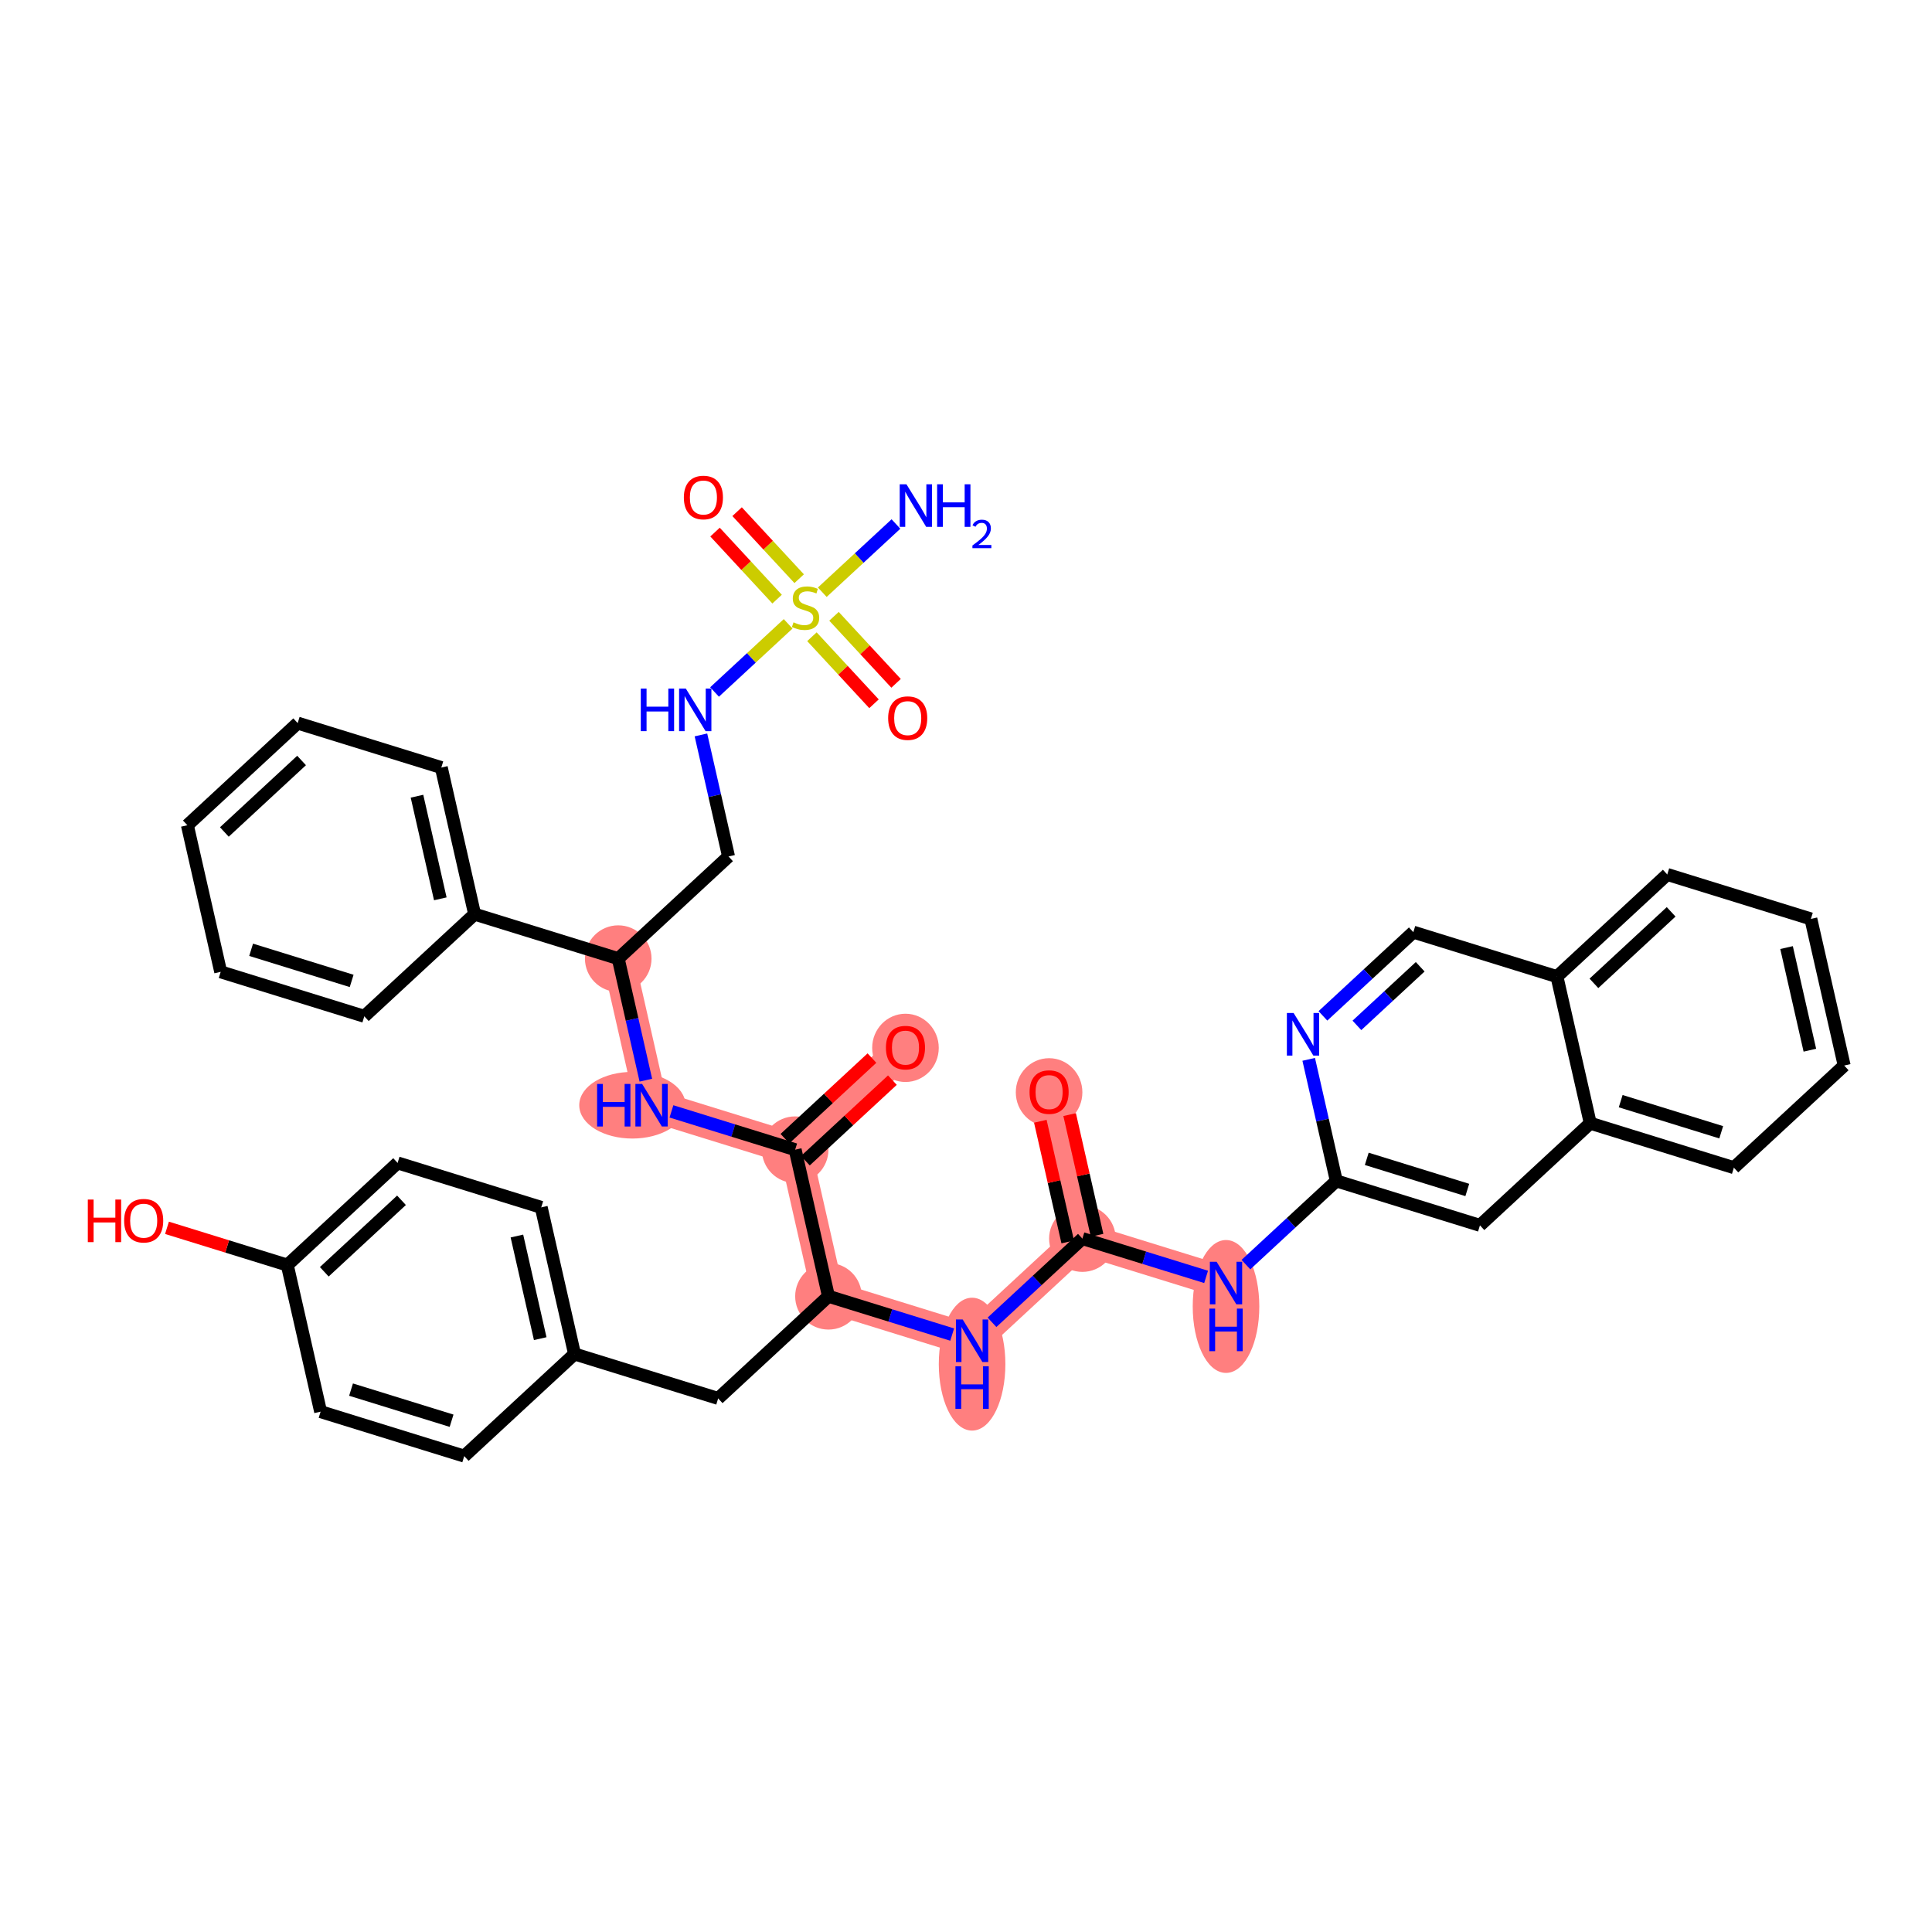 <?xml version='1.0' encoding='iso-8859-1'?>
<svg version='1.1' baseProfile='full'
              xmlns='http://www.w3.org/2000/svg'
                      xmlns:rdkit='http://www.rdkit.org/xml'
                      xmlns:xlink='http://www.w3.org/1999/xlink'
                  xml:space='preserve'
width='300px' height='300px' viewBox='0 0 300 300'>
<!-- END OF HEADER -->
<rect style='opacity:1.0;fill:#FFFFFF;stroke:none' width='300' height='300' x='0' y='0'> </rect>
<rect style='opacity:1.0;fill:#FFFFFF;stroke:none' width='300' height='300' x='0' y='0'> </rect>
<path d='M 95.999,148.854 L 101.171,171.618' style='fill:none;fill-rule:evenodd;stroke:#FF7F7F;stroke-width:5.0px;stroke-linecap:butt;stroke-linejoin:miter;stroke-opacity:1' />
<path d='M 101.171,171.618 L 123.472,178.522' style='fill:none;fill-rule:evenodd;stroke:#FF7F7F;stroke-width:5.0px;stroke-linecap:butt;stroke-linejoin:miter;stroke-opacity:1' />
<path d='M 123.472,178.522 L 140.601,162.66' style='fill:none;fill-rule:evenodd;stroke:#FF7F7F;stroke-width:5.0px;stroke-linecap:butt;stroke-linejoin:miter;stroke-opacity:1' />
<path d='M 123.472,178.522 L 128.644,201.287' style='fill:none;fill-rule:evenodd;stroke:#FF7F7F;stroke-width:5.0px;stroke-linecap:butt;stroke-linejoin:miter;stroke-opacity:1' />
<path d='M 128.644,201.287 L 150.945,208.19' style='fill:none;fill-rule:evenodd;stroke:#FF7F7F;stroke-width:5.0px;stroke-linecap:butt;stroke-linejoin:miter;stroke-opacity:1' />
<path d='M 150.945,208.19 L 168.074,192.329' style='fill:none;fill-rule:evenodd;stroke:#FF7F7F;stroke-width:5.0px;stroke-linecap:butt;stroke-linejoin:miter;stroke-opacity:1' />
<path d='M 168.074,192.329 L 162.902,169.564' style='fill:none;fill-rule:evenodd;stroke:#FF7F7F;stroke-width:5.0px;stroke-linecap:butt;stroke-linejoin:miter;stroke-opacity:1' />
<path d='M 168.074,192.329 L 190.375,199.232' style='fill:none;fill-rule:evenodd;stroke:#FF7F7F;stroke-width:5.0px;stroke-linecap:butt;stroke-linejoin:miter;stroke-opacity:1' />
<ellipse cx='95.999' cy='148.854' rx='4.669' ry='4.669'  style='fill:#FF7F7F;fill-rule:evenodd;stroke:#FF7F7F;stroke-width:1.0px;stroke-linecap:butt;stroke-linejoin:miter;stroke-opacity:1' />
<ellipse cx='98.197' cy='171.618' rx='7.752' ry='4.675'  style='fill:#FF7F7F;fill-rule:evenodd;stroke:#FF7F7F;stroke-width:1.0px;stroke-linecap:butt;stroke-linejoin:miter;stroke-opacity:1' />
<ellipse cx='123.472' cy='178.522' rx='4.669' ry='4.669'  style='fill:#FF7F7F;fill-rule:evenodd;stroke:#FF7F7F;stroke-width:1.0px;stroke-linecap:butt;stroke-linejoin:miter;stroke-opacity:1' />
<ellipse cx='140.601' cy='162.712' rx='4.669' ry='4.8'  style='fill:#FF7F7F;fill-rule:evenodd;stroke:#FF7F7F;stroke-width:1.0px;stroke-linecap:butt;stroke-linejoin:miter;stroke-opacity:1' />
<ellipse cx='128.644' cy='201.287' rx='4.669' ry='4.669'  style='fill:#FF7F7F;fill-rule:evenodd;stroke:#FF7F7F;stroke-width:1.0px;stroke-linecap:butt;stroke-linejoin:miter;stroke-opacity:1' />
<ellipse cx='150.945' cy='211.826' rx='4.669' ry='9.817'  style='fill:#FF7F7F;fill-rule:evenodd;stroke:#FF7F7F;stroke-width:1.0px;stroke-linecap:butt;stroke-linejoin:miter;stroke-opacity:1' />
<ellipse cx='168.074' cy='192.329' rx='4.669' ry='4.669'  style='fill:#FF7F7F;fill-rule:evenodd;stroke:#FF7F7F;stroke-width:1.0px;stroke-linecap:butt;stroke-linejoin:miter;stroke-opacity:1' />
<ellipse cx='162.902' cy='169.615' rx='4.669' ry='4.8'  style='fill:#FF7F7F;fill-rule:evenodd;stroke:#FF7F7F;stroke-width:1.0px;stroke-linecap:butt;stroke-linejoin:miter;stroke-opacity:1' />
<ellipse cx='190.375' cy='202.868' rx='4.669' ry='9.817'  style='fill:#FF7F7F;fill-rule:evenodd;stroke:#FF7F7F;stroke-width:1.0px;stroke-linecap:butt;stroke-linejoin:miter;stroke-opacity:1' />
<path class='bond-0 atom-0 atom-1' d='M 139.123,81.367 L 133.403,86.663' style='fill:none;fill-rule:evenodd;stroke:#0000FF;stroke-width:2.0px;stroke-linecap:butt;stroke-linejoin:miter;stroke-opacity:1' />
<path class='bond-0 atom-0 atom-1' d='M 133.403,86.663 L 127.683,91.96' style='fill:none;fill-rule:evenodd;stroke:#CCCC00;stroke-width:2.0px;stroke-linecap:butt;stroke-linejoin:miter;stroke-opacity:1' />
<path class='bond-1 atom-1 atom-2' d='M 126.076,98.871 L 130.895,104.076' style='fill:none;fill-rule:evenodd;stroke:#CCCC00;stroke-width:2.0px;stroke-linecap:butt;stroke-linejoin:miter;stroke-opacity:1' />
<path class='bond-1 atom-1 atom-2' d='M 130.895,104.076 L 135.715,109.281' style='fill:none;fill-rule:evenodd;stroke:#FF0000;stroke-width:2.0px;stroke-linecap:butt;stroke-linejoin:miter;stroke-opacity:1' />
<path class='bond-1 atom-1 atom-2' d='M 129.502,95.699 L 134.321,100.904' style='fill:none;fill-rule:evenodd;stroke:#CCCC00;stroke-width:2.0px;stroke-linecap:butt;stroke-linejoin:miter;stroke-opacity:1' />
<path class='bond-1 atom-1 atom-2' d='M 134.321,100.904 L 139.141,106.108' style='fill:none;fill-rule:evenodd;stroke:#FF0000;stroke-width:2.0px;stroke-linecap:butt;stroke-linejoin:miter;stroke-opacity:1' />
<path class='bond-2 atom-1 atom-3' d='M 124.095,89.86 L 119.275,84.656' style='fill:none;fill-rule:evenodd;stroke:#CCCC00;stroke-width:2.0px;stroke-linecap:butt;stroke-linejoin:miter;stroke-opacity:1' />
<path class='bond-2 atom-1 atom-3' d='M 119.275,84.656 L 114.456,79.451' style='fill:none;fill-rule:evenodd;stroke:#FF0000;stroke-width:2.0px;stroke-linecap:butt;stroke-linejoin:miter;stroke-opacity:1' />
<path class='bond-2 atom-1 atom-3' d='M 120.669,93.033 L 115.85,87.828' style='fill:none;fill-rule:evenodd;stroke:#CCCC00;stroke-width:2.0px;stroke-linecap:butt;stroke-linejoin:miter;stroke-opacity:1' />
<path class='bond-2 atom-1 atom-3' d='M 115.85,87.828 L 111.03,82.623' style='fill:none;fill-rule:evenodd;stroke:#FF0000;stroke-width:2.0px;stroke-linecap:butt;stroke-linejoin:miter;stroke-opacity:1' />
<path class='bond-3 atom-1 atom-4' d='M 122.382,96.869 L 116.669,102.16' style='fill:none;fill-rule:evenodd;stroke:#CCCC00;stroke-width:2.0px;stroke-linecap:butt;stroke-linejoin:miter;stroke-opacity:1' />
<path class='bond-3 atom-1 atom-4' d='M 116.669,102.16 L 110.955,107.45' style='fill:none;fill-rule:evenodd;stroke:#0000FF;stroke-width:2.0px;stroke-linecap:butt;stroke-linejoin:miter;stroke-opacity:1' />
<path class='bond-4 atom-4 atom-5' d='M 108.84,114.117 L 110.984,123.554' style='fill:none;fill-rule:evenodd;stroke:#0000FF;stroke-width:2.0px;stroke-linecap:butt;stroke-linejoin:miter;stroke-opacity:1' />
<path class='bond-4 atom-4 atom-5' d='M 110.984,123.554 L 113.128,132.992' style='fill:none;fill-rule:evenodd;stroke:#000000;stroke-width:2.0px;stroke-linecap:butt;stroke-linejoin:miter;stroke-opacity:1' />
<path class='bond-5 atom-5 atom-6' d='M 113.128,132.992 L 95.999,148.854' style='fill:none;fill-rule:evenodd;stroke:#000000;stroke-width:2.0px;stroke-linecap:butt;stroke-linejoin:miter;stroke-opacity:1' />
<path class='bond-6 atom-6 atom-7' d='M 95.999,148.854 L 98.143,158.291' style='fill:none;fill-rule:evenodd;stroke:#000000;stroke-width:2.0px;stroke-linecap:butt;stroke-linejoin:miter;stroke-opacity:1' />
<path class='bond-6 atom-6 atom-7' d='M 98.143,158.291 L 100.288,167.729' style='fill:none;fill-rule:evenodd;stroke:#0000FF;stroke-width:2.0px;stroke-linecap:butt;stroke-linejoin:miter;stroke-opacity:1' />
<path class='bond-32 atom-6 atom-33' d='M 95.999,148.854 L 73.698,141.95' style='fill:none;fill-rule:evenodd;stroke:#000000;stroke-width:2.0px;stroke-linecap:butt;stroke-linejoin:miter;stroke-opacity:1' />
<path class='bond-7 atom-7 atom-8' d='M 104.262,172.575 L 113.867,175.549' style='fill:none;fill-rule:evenodd;stroke:#0000FF;stroke-width:2.0px;stroke-linecap:butt;stroke-linejoin:miter;stroke-opacity:1' />
<path class='bond-7 atom-7 atom-8' d='M 113.867,175.549 L 123.472,178.522' style='fill:none;fill-rule:evenodd;stroke:#000000;stroke-width:2.0px;stroke-linecap:butt;stroke-linejoin:miter;stroke-opacity:1' />
<path class='bond-8 atom-8 atom-9' d='M 125.058,180.235 L 131.813,173.979' style='fill:none;fill-rule:evenodd;stroke:#000000;stroke-width:2.0px;stroke-linecap:butt;stroke-linejoin:miter;stroke-opacity:1' />
<path class='bond-8 atom-8 atom-9' d='M 131.813,173.979 L 138.569,167.724' style='fill:none;fill-rule:evenodd;stroke:#FF0000;stroke-width:2.0px;stroke-linecap:butt;stroke-linejoin:miter;stroke-opacity:1' />
<path class='bond-8 atom-8 atom-9' d='M 121.886,176.809 L 128.641,170.554' style='fill:none;fill-rule:evenodd;stroke:#000000;stroke-width:2.0px;stroke-linecap:butt;stroke-linejoin:miter;stroke-opacity:1' />
<path class='bond-8 atom-8 atom-9' d='M 128.641,170.554 L 135.396,164.298' style='fill:none;fill-rule:evenodd;stroke:#FF0000;stroke-width:2.0px;stroke-linecap:butt;stroke-linejoin:miter;stroke-opacity:1' />
<path class='bond-9 atom-8 atom-10' d='M 123.472,178.522 L 128.644,201.287' style='fill:none;fill-rule:evenodd;stroke:#000000;stroke-width:2.0px;stroke-linecap:butt;stroke-linejoin:miter;stroke-opacity:1' />
<path class='bond-10 atom-10 atom-11' d='M 128.644,201.287 L 111.515,217.148' style='fill:none;fill-rule:evenodd;stroke:#000000;stroke-width:2.0px;stroke-linecap:butt;stroke-linejoin:miter;stroke-opacity:1' />
<path class='bond-18 atom-10 atom-19' d='M 128.644,201.287 L 138.249,204.26' style='fill:none;fill-rule:evenodd;stroke:#000000;stroke-width:2.0px;stroke-linecap:butt;stroke-linejoin:miter;stroke-opacity:1' />
<path class='bond-18 atom-10 atom-19' d='M 138.249,204.26 L 147.854,207.233' style='fill:none;fill-rule:evenodd;stroke:#0000FF;stroke-width:2.0px;stroke-linecap:butt;stroke-linejoin:miter;stroke-opacity:1' />
<path class='bond-11 atom-11 atom-12' d='M 111.515,217.148 L 89.214,210.245' style='fill:none;fill-rule:evenodd;stroke:#000000;stroke-width:2.0px;stroke-linecap:butt;stroke-linejoin:miter;stroke-opacity:1' />
<path class='bond-12 atom-12 atom-13' d='M 89.214,210.245 L 84.042,187.48' style='fill:none;fill-rule:evenodd;stroke:#000000;stroke-width:2.0px;stroke-linecap:butt;stroke-linejoin:miter;stroke-opacity:1' />
<path class='bond-12 atom-12 atom-13' d='M 83.885,207.864 L 80.265,191.929' style='fill:none;fill-rule:evenodd;stroke:#000000;stroke-width:2.0px;stroke-linecap:butt;stroke-linejoin:miter;stroke-opacity:1' />
<path class='bond-38 atom-18 atom-12' d='M 72.085,226.106 L 89.214,210.245' style='fill:none;fill-rule:evenodd;stroke:#000000;stroke-width:2.0px;stroke-linecap:butt;stroke-linejoin:miter;stroke-opacity:1' />
<path class='bond-13 atom-13 atom-14' d='M 84.042,187.48 L 61.741,180.576' style='fill:none;fill-rule:evenodd;stroke:#000000;stroke-width:2.0px;stroke-linecap:butt;stroke-linejoin:miter;stroke-opacity:1' />
<path class='bond-14 atom-14 atom-15' d='M 61.741,180.576 L 44.612,196.438' style='fill:none;fill-rule:evenodd;stroke:#000000;stroke-width:2.0px;stroke-linecap:butt;stroke-linejoin:miter;stroke-opacity:1' />
<path class='bond-14 atom-14 atom-15' d='M 62.344,186.381 L 50.354,197.484' style='fill:none;fill-rule:evenodd;stroke:#000000;stroke-width:2.0px;stroke-linecap:butt;stroke-linejoin:miter;stroke-opacity:1' />
<path class='bond-15 atom-15 atom-16' d='M 44.612,196.438 L 35.271,193.546' style='fill:none;fill-rule:evenodd;stroke:#000000;stroke-width:2.0px;stroke-linecap:butt;stroke-linejoin:miter;stroke-opacity:1' />
<path class='bond-15 atom-15 atom-16' d='M 35.271,193.546 L 25.93,190.655' style='fill:none;fill-rule:evenodd;stroke:#FF0000;stroke-width:2.0px;stroke-linecap:butt;stroke-linejoin:miter;stroke-opacity:1' />
<path class='bond-16 atom-15 atom-17' d='M 44.612,196.438 L 49.784,219.203' style='fill:none;fill-rule:evenodd;stroke:#000000;stroke-width:2.0px;stroke-linecap:butt;stroke-linejoin:miter;stroke-opacity:1' />
<path class='bond-17 atom-17 atom-18' d='M 49.784,219.203 L 72.085,226.106' style='fill:none;fill-rule:evenodd;stroke:#000000;stroke-width:2.0px;stroke-linecap:butt;stroke-linejoin:miter;stroke-opacity:1' />
<path class='bond-17 atom-17 atom-18' d='M 54.51,215.778 L 70.121,220.61' style='fill:none;fill-rule:evenodd;stroke:#000000;stroke-width:2.0px;stroke-linecap:butt;stroke-linejoin:miter;stroke-opacity:1' />
<path class='bond-19 atom-19 atom-20' d='M 154.036,205.328 L 161.055,198.828' style='fill:none;fill-rule:evenodd;stroke:#0000FF;stroke-width:2.0px;stroke-linecap:butt;stroke-linejoin:miter;stroke-opacity:1' />
<path class='bond-19 atom-19 atom-20' d='M 161.055,198.828 L 168.074,192.329' style='fill:none;fill-rule:evenodd;stroke:#000000;stroke-width:2.0px;stroke-linecap:butt;stroke-linejoin:miter;stroke-opacity:1' />
<path class='bond-20 atom-20 atom-21' d='M 170.35,191.812 L 168.222,182.444' style='fill:none;fill-rule:evenodd;stroke:#000000;stroke-width:2.0px;stroke-linecap:butt;stroke-linejoin:miter;stroke-opacity:1' />
<path class='bond-20 atom-20 atom-21' d='M 168.222,182.444 L 166.094,173.076' style='fill:none;fill-rule:evenodd;stroke:#FF0000;stroke-width:2.0px;stroke-linecap:butt;stroke-linejoin:miter;stroke-opacity:1' />
<path class='bond-20 atom-20 atom-21' d='M 165.797,192.846 L 163.669,183.478' style='fill:none;fill-rule:evenodd;stroke:#000000;stroke-width:2.0px;stroke-linecap:butt;stroke-linejoin:miter;stroke-opacity:1' />
<path class='bond-20 atom-20 atom-21' d='M 163.669,183.478 L 161.541,174.11' style='fill:none;fill-rule:evenodd;stroke:#FF0000;stroke-width:2.0px;stroke-linecap:butt;stroke-linejoin:miter;stroke-opacity:1' />
<path class='bond-21 atom-20 atom-22' d='M 168.074,192.329 L 177.679,195.302' style='fill:none;fill-rule:evenodd;stroke:#000000;stroke-width:2.0px;stroke-linecap:butt;stroke-linejoin:miter;stroke-opacity:1' />
<path class='bond-21 atom-20 atom-22' d='M 177.679,195.302 L 187.284,198.275' style='fill:none;fill-rule:evenodd;stroke:#0000FF;stroke-width:2.0px;stroke-linecap:butt;stroke-linejoin:miter;stroke-opacity:1' />
<path class='bond-22 atom-22 atom-23' d='M 193.466,196.37 L 200.485,189.87' style='fill:none;fill-rule:evenodd;stroke:#0000FF;stroke-width:2.0px;stroke-linecap:butt;stroke-linejoin:miter;stroke-opacity:1' />
<path class='bond-22 atom-22 atom-23' d='M 200.485,189.87 L 207.504,183.371' style='fill:none;fill-rule:evenodd;stroke:#000000;stroke-width:2.0px;stroke-linecap:butt;stroke-linejoin:miter;stroke-opacity:1' />
<path class='bond-23 atom-23 atom-24' d='M 207.504,183.371 L 229.805,190.274' style='fill:none;fill-rule:evenodd;stroke:#000000;stroke-width:2.0px;stroke-linecap:butt;stroke-linejoin:miter;stroke-opacity:1' />
<path class='bond-23 atom-23 atom-24' d='M 212.23,179.946 L 227.84,184.778' style='fill:none;fill-rule:evenodd;stroke:#000000;stroke-width:2.0px;stroke-linecap:butt;stroke-linejoin:miter;stroke-opacity:1' />
<path class='bond-39 atom-32 atom-23' d='M 203.216,164.495 L 205.36,173.933' style='fill:none;fill-rule:evenodd;stroke:#0000FF;stroke-width:2.0px;stroke-linecap:butt;stroke-linejoin:miter;stroke-opacity:1' />
<path class='bond-39 atom-32 atom-23' d='M 205.36,173.933 L 207.504,183.371' style='fill:none;fill-rule:evenodd;stroke:#000000;stroke-width:2.0px;stroke-linecap:butt;stroke-linejoin:miter;stroke-opacity:1' />
<path class='bond-24 atom-24 atom-25' d='M 229.805,190.274 L 246.934,174.413' style='fill:none;fill-rule:evenodd;stroke:#000000;stroke-width:2.0px;stroke-linecap:butt;stroke-linejoin:miter;stroke-opacity:1' />
<path class='bond-25 atom-25 atom-26' d='M 246.934,174.413 L 269.235,181.316' style='fill:none;fill-rule:evenodd;stroke:#000000;stroke-width:2.0px;stroke-linecap:butt;stroke-linejoin:miter;stroke-opacity:1' />
<path class='bond-25 atom-25 atom-26' d='M 251.66,170.988 L 267.27,175.82' style='fill:none;fill-rule:evenodd;stroke:#000000;stroke-width:2.0px;stroke-linecap:butt;stroke-linejoin:miter;stroke-opacity:1' />
<path class='bond-41 atom-30 atom-25' d='M 241.762,151.648 L 246.934,174.413' style='fill:none;fill-rule:evenodd;stroke:#000000;stroke-width:2.0px;stroke-linecap:butt;stroke-linejoin:miter;stroke-opacity:1' />
<path class='bond-26 atom-26 atom-27' d='M 269.235,181.316 L 286.364,165.455' style='fill:none;fill-rule:evenodd;stroke:#000000;stroke-width:2.0px;stroke-linecap:butt;stroke-linejoin:miter;stroke-opacity:1' />
<path class='bond-27 atom-27 atom-28' d='M 286.364,165.455 L 281.192,142.69' style='fill:none;fill-rule:evenodd;stroke:#000000;stroke-width:2.0px;stroke-linecap:butt;stroke-linejoin:miter;stroke-opacity:1' />
<path class='bond-27 atom-27 atom-28' d='M 281.035,163.074 L 277.415,147.139' style='fill:none;fill-rule:evenodd;stroke:#000000;stroke-width:2.0px;stroke-linecap:butt;stroke-linejoin:miter;stroke-opacity:1' />
<path class='bond-28 atom-28 atom-29' d='M 281.192,142.69 L 258.891,135.786' style='fill:none;fill-rule:evenodd;stroke:#000000;stroke-width:2.0px;stroke-linecap:butt;stroke-linejoin:miter;stroke-opacity:1' />
<path class='bond-29 atom-29 atom-30' d='M 258.891,135.786 L 241.762,151.648' style='fill:none;fill-rule:evenodd;stroke:#000000;stroke-width:2.0px;stroke-linecap:butt;stroke-linejoin:miter;stroke-opacity:1' />
<path class='bond-29 atom-29 atom-30' d='M 259.494,141.591 L 247.503,152.694' style='fill:none;fill-rule:evenodd;stroke:#000000;stroke-width:2.0px;stroke-linecap:butt;stroke-linejoin:miter;stroke-opacity:1' />
<path class='bond-30 atom-30 atom-31' d='M 241.762,151.648 L 219.461,144.744' style='fill:none;fill-rule:evenodd;stroke:#000000;stroke-width:2.0px;stroke-linecap:butt;stroke-linejoin:miter;stroke-opacity:1' />
<path class='bond-31 atom-31 atom-32' d='M 219.461,144.744 L 212.442,151.244' style='fill:none;fill-rule:evenodd;stroke:#000000;stroke-width:2.0px;stroke-linecap:butt;stroke-linejoin:miter;stroke-opacity:1' />
<path class='bond-31 atom-31 atom-32' d='M 212.442,151.244 L 205.423,157.744' style='fill:none;fill-rule:evenodd;stroke:#0000FF;stroke-width:2.0px;stroke-linecap:butt;stroke-linejoin:miter;stroke-opacity:1' />
<path class='bond-31 atom-31 atom-32' d='M 220.527,150.12 L 215.614,154.67' style='fill:none;fill-rule:evenodd;stroke:#000000;stroke-width:2.0px;stroke-linecap:butt;stroke-linejoin:miter;stroke-opacity:1' />
<path class='bond-31 atom-31 atom-32' d='M 215.614,154.67 L 210.701,159.22' style='fill:none;fill-rule:evenodd;stroke:#0000FF;stroke-width:2.0px;stroke-linecap:butt;stroke-linejoin:miter;stroke-opacity:1' />
<path class='bond-33 atom-33 atom-34' d='M 73.698,141.95 L 68.526,119.185' style='fill:none;fill-rule:evenodd;stroke:#000000;stroke-width:2.0px;stroke-linecap:butt;stroke-linejoin:miter;stroke-opacity:1' />
<path class='bond-33 atom-33 atom-34' d='M 68.37,139.57 L 64.749,123.634' style='fill:none;fill-rule:evenodd;stroke:#000000;stroke-width:2.0px;stroke-linecap:butt;stroke-linejoin:miter;stroke-opacity:1' />
<path class='bond-40 atom-38 atom-33' d='M 56.569,157.812 L 73.698,141.95' style='fill:none;fill-rule:evenodd;stroke:#000000;stroke-width:2.0px;stroke-linecap:butt;stroke-linejoin:miter;stroke-opacity:1' />
<path class='bond-34 atom-34 atom-35' d='M 68.526,119.185 L 46.225,112.282' style='fill:none;fill-rule:evenodd;stroke:#000000;stroke-width:2.0px;stroke-linecap:butt;stroke-linejoin:miter;stroke-opacity:1' />
<path class='bond-35 atom-35 atom-36' d='M 46.225,112.282 L 29.096,128.143' style='fill:none;fill-rule:evenodd;stroke:#000000;stroke-width:2.0px;stroke-linecap:butt;stroke-linejoin:miter;stroke-opacity:1' />
<path class='bond-35 atom-35 atom-36' d='M 46.828,118.087 L 34.838,129.19' style='fill:none;fill-rule:evenodd;stroke:#000000;stroke-width:2.0px;stroke-linecap:butt;stroke-linejoin:miter;stroke-opacity:1' />
<path class='bond-36 atom-36 atom-37' d='M 29.096,128.143 L 34.268,150.908' style='fill:none;fill-rule:evenodd;stroke:#000000;stroke-width:2.0px;stroke-linecap:butt;stroke-linejoin:miter;stroke-opacity:1' />
<path class='bond-37 atom-37 atom-38' d='M 34.268,150.908 L 56.569,157.812' style='fill:none;fill-rule:evenodd;stroke:#000000;stroke-width:2.0px;stroke-linecap:butt;stroke-linejoin:miter;stroke-opacity:1' />
<path class='bond-37 atom-37 atom-38' d='M 38.994,147.483 L 54.605,152.316' style='fill:none;fill-rule:evenodd;stroke:#000000;stroke-width:2.0px;stroke-linecap:butt;stroke-linejoin:miter;stroke-opacity:1' />
<path  class='atom-0' d='M 140.753 75.199
L 142.919 78.701
Q 143.134 79.046, 143.48 79.672
Q 143.825 80.297, 143.844 80.335
L 143.844 75.199
L 144.722 75.199
L 144.722 81.81
L 143.816 81.81
L 141.491 77.981
Q 141.22 77.533, 140.93 77.02
Q 140.65 76.506, 140.566 76.347
L 140.566 81.81
L 139.707 81.81
L 139.707 75.199
L 140.753 75.199
' fill='#0000FF'/>
<path  class='atom-0' d='M 145.515 75.199
L 146.412 75.199
L 146.412 78.01
L 149.792 78.01
L 149.792 75.199
L 150.689 75.199
L 150.689 81.81
L 149.792 81.81
L 149.792 78.757
L 146.412 78.757
L 146.412 81.81
L 145.515 81.81
L 145.515 75.199
' fill='#0000FF'/>
<path  class='atom-0' d='M 151.009 81.578
Q 151.169 81.165, 151.551 80.937
Q 151.934 80.703, 152.464 80.703
Q 153.123 80.703, 153.493 81.06
Q 153.863 81.418, 153.863 82.053
Q 153.863 82.7, 153.382 83.304
Q 152.907 83.908, 151.921 84.623
L 153.937 84.623
L 153.937 85.116
L 150.997 85.116
L 150.997 84.703
Q 151.81 84.123, 152.291 83.692
Q 152.778 83.261, 153.012 82.872
Q 153.246 82.484, 153.246 82.083
Q 153.246 81.664, 153.037 81.43
Q 152.827 81.196, 152.464 81.196
Q 152.112 81.196, 151.878 81.338
Q 151.644 81.48, 151.477 81.794
L 151.009 81.578
' fill='#0000FF'/>
<path  class='atom-1' d='M 123.218 96.635
Q 123.292 96.663, 123.601 96.794
Q 123.909 96.924, 124.245 97.008
Q 124.59 97.083, 124.927 97.083
Q 125.552 97.083, 125.916 96.784
Q 126.281 96.476, 126.281 95.944
Q 126.281 95.58, 126.094 95.356
Q 125.916 95.132, 125.636 95.01
Q 125.356 94.889, 124.889 94.749
Q 124.301 94.571, 123.946 94.403
Q 123.601 94.235, 123.348 93.88
Q 123.106 93.525, 123.106 92.928
Q 123.106 92.097, 123.666 91.583
Q 124.236 91.07, 125.356 91.07
Q 126.122 91.07, 126.99 91.434
L 126.776 92.153
Q 125.982 91.826, 125.384 91.826
Q 124.74 91.826, 124.385 92.097
Q 124.03 92.358, 124.04 92.816
Q 124.04 93.171, 124.217 93.385
Q 124.404 93.6, 124.665 93.722
Q 124.936 93.843, 125.384 93.983
Q 125.982 94.17, 126.337 94.356
Q 126.691 94.543, 126.944 94.926
Q 127.205 95.3, 127.205 95.944
Q 127.205 96.859, 126.589 97.354
Q 125.982 97.84, 124.964 97.84
Q 124.376 97.84, 123.927 97.709
Q 123.489 97.587, 122.966 97.373
L 123.218 96.635
' fill='#CCCC00'/>
<path  class='atom-2' d='M 137.912 111.513
Q 137.912 109.926, 138.696 109.039
Q 139.481 108.152, 140.947 108.152
Q 142.413 108.152, 143.197 109.039
Q 143.982 109.926, 143.982 111.513
Q 143.982 113.12, 143.188 114.035
Q 142.394 114.941, 140.947 114.941
Q 139.49 114.941, 138.696 114.035
Q 137.912 113.129, 137.912 111.513
M 140.947 114.193
Q 141.955 114.193, 142.497 113.521
Q 143.048 112.839, 143.048 111.513
Q 143.048 110.216, 142.497 109.562
Q 141.955 108.899, 140.947 108.899
Q 139.938 108.899, 139.387 109.553
Q 138.846 110.206, 138.846 111.513
Q 138.846 112.849, 139.387 113.521
Q 139.938 114.193, 140.947 114.193
' fill='#FF0000'/>
<path  class='atom-3' d='M 106.189 77.255
Q 106.189 75.668, 106.973 74.781
Q 107.758 73.894, 109.224 73.894
Q 110.69 73.894, 111.474 74.781
Q 112.259 75.668, 112.259 77.255
Q 112.259 78.862, 111.465 79.777
Q 110.671 80.683, 109.224 80.683
Q 107.767 80.683, 106.973 79.777
Q 106.189 78.871, 106.189 77.255
M 109.224 79.936
Q 110.232 79.936, 110.774 79.263
Q 111.325 78.582, 111.325 77.255
Q 111.325 75.957, 110.774 75.304
Q 110.232 74.641, 109.224 74.641
Q 108.215 74.641, 107.664 75.294
Q 107.123 75.948, 107.123 77.255
Q 107.123 78.591, 107.664 79.263
Q 108.215 79.936, 109.224 79.936
' fill='#FF0000'/>
<path  class='atom-4' d='M 99.501 106.922
L 100.397 106.922
L 100.397 109.732
L 103.778 109.732
L 103.778 106.922
L 104.674 106.922
L 104.674 113.533
L 103.778 113.533
L 103.778 110.479
L 100.397 110.479
L 100.397 113.533
L 99.501 113.533
L 99.501 106.922
' fill='#0000FF'/>
<path  class='atom-4' d='M 106.495 106.922
L 108.661 110.423
Q 108.876 110.769, 109.222 111.395
Q 109.567 112.02, 109.586 112.058
L 109.586 106.922
L 110.464 106.922
L 110.464 113.533
L 109.558 113.533
L 107.233 109.704
Q 106.962 109.256, 106.672 108.743
Q 106.392 108.229, 106.308 108.07
L 106.308 113.533
L 105.449 113.533
L 105.449 106.922
L 106.495 106.922
' fill='#0000FF'/>
<path  class='atom-7' d='M 92.716 168.313
L 93.612 168.313
L 93.612 171.124
L 96.992 171.124
L 96.992 168.313
L 97.889 168.313
L 97.889 174.924
L 96.992 174.924
L 96.992 171.871
L 93.612 171.871
L 93.612 174.924
L 92.716 174.924
L 92.716 168.313
' fill='#0000FF'/>
<path  class='atom-7' d='M 99.71 168.313
L 101.876 171.815
Q 102.091 172.16, 102.436 172.786
Q 102.782 173.411, 102.801 173.449
L 102.801 168.313
L 103.678 168.313
L 103.678 174.924
L 102.773 174.924
L 100.447 171.096
Q 100.177 170.647, 99.887 170.134
Q 99.607 169.62, 99.523 169.461
L 99.523 174.924
L 98.664 174.924
L 98.664 168.313
L 99.71 168.313
' fill='#0000FF'/>
<path  class='atom-9' d='M 137.566 162.679
Q 137.566 161.092, 138.351 160.205
Q 139.135 159.317, 140.601 159.317
Q 142.067 159.317, 142.852 160.205
Q 143.636 161.092, 143.636 162.679
Q 143.636 164.285, 142.842 165.2
Q 142.048 166.106, 140.601 166.106
Q 139.144 166.106, 138.351 165.2
Q 137.566 164.295, 137.566 162.679
M 140.601 165.359
Q 141.61 165.359, 142.151 164.687
Q 142.702 164.005, 142.702 162.679
Q 142.702 161.381, 142.151 160.727
Q 141.61 160.064, 140.601 160.064
Q 139.593 160.064, 139.042 160.718
Q 138.5 161.372, 138.5 162.679
Q 138.5 164.014, 139.042 164.687
Q 139.593 165.359, 140.601 165.359
' fill='#FF0000'/>
<path  class='atom-16' d='M 13.636 186.266
L 14.533 186.266
L 14.533 189.077
L 17.913 189.077
L 17.913 186.266
L 18.81 186.266
L 18.81 192.877
L 17.913 192.877
L 17.913 189.824
L 14.533 189.824
L 14.533 192.877
L 13.636 192.877
L 13.636 186.266
' fill='#FF0000'/>
<path  class='atom-16' d='M 19.276 189.553
Q 19.276 187.966, 20.061 187.079
Q 20.845 186.191, 22.311 186.191
Q 23.777 186.191, 24.562 187.079
Q 25.346 187.966, 25.346 189.553
Q 25.346 191.159, 24.552 192.074
Q 23.759 192.98, 22.311 192.98
Q 20.855 192.98, 20.061 192.074
Q 19.276 191.169, 19.276 189.553
M 22.311 192.233
Q 23.32 192.233, 23.861 191.561
Q 24.412 190.879, 24.412 189.553
Q 24.412 188.255, 23.861 187.601
Q 23.32 186.938, 22.311 186.938
Q 21.303 186.938, 20.752 187.592
Q 20.21 188.246, 20.21 189.553
Q 20.21 190.888, 20.752 191.561
Q 21.303 192.233, 22.311 192.233
' fill='#FF0000'/>
<path  class='atom-19' d='M 149.484 204.885
L 151.65 208.386
Q 151.865 208.732, 152.21 209.357
Q 152.556 209.983, 152.574 210.02
L 152.574 204.885
L 153.452 204.885
L 153.452 211.496
L 152.546 211.496
L 150.221 207.667
Q 149.95 207.219, 149.661 206.705
Q 149.381 206.192, 149.297 206.033
L 149.297 211.496
L 148.438 211.496
L 148.438 204.885
L 149.484 204.885
' fill='#0000FF'/>
<path  class='atom-19' d='M 148.358 212.157
L 149.255 212.157
L 149.255 214.968
L 152.635 214.968
L 152.635 212.157
L 153.532 212.157
L 153.532 218.768
L 152.635 218.768
L 152.635 215.715
L 149.255 215.715
L 149.255 218.768
L 148.358 218.768
L 148.358 212.157
' fill='#0000FF'/>
<path  class='atom-21' d='M 159.867 169.583
Q 159.867 167.995, 160.652 167.108
Q 161.436 166.221, 162.902 166.221
Q 164.368 166.221, 165.152 167.108
Q 165.937 167.995, 165.937 169.583
Q 165.937 171.189, 165.143 172.104
Q 164.349 173.01, 162.902 173.01
Q 161.445 173.01, 160.652 172.104
Q 159.867 171.198, 159.867 169.583
M 162.902 172.263
Q 163.91 172.263, 164.452 171.59
Q 165.003 170.909, 165.003 169.583
Q 165.003 168.285, 164.452 167.631
Q 163.91 166.968, 162.902 166.968
Q 161.893 166.968, 161.343 167.622
Q 160.801 168.275, 160.801 169.583
Q 160.801 170.918, 161.343 171.59
Q 161.893 172.263, 162.902 172.263
' fill='#FF0000'/>
<path  class='atom-22' d='M 188.913 195.927
L 191.08 199.428
Q 191.295 199.774, 191.64 200.399
Q 191.986 201.025, 192.004 201.062
L 192.004 195.927
L 192.882 195.927
L 192.882 202.538
L 191.976 202.538
L 189.651 198.709
Q 189.38 198.261, 189.091 197.747
Q 188.811 197.234, 188.727 197.075
L 188.727 202.538
L 187.868 202.538
L 187.868 195.927
L 188.913 195.927
' fill='#0000FF'/>
<path  class='atom-22' d='M 187.788 203.199
L 188.685 203.199
L 188.685 206.01
L 192.065 206.01
L 192.065 203.199
L 192.961 203.199
L 192.961 209.81
L 192.065 209.81
L 192.065 206.757
L 188.685 206.757
L 188.685 209.81
L 187.788 209.81
L 187.788 203.199
' fill='#0000FF'/>
<path  class='atom-32' d='M 200.871 157.3
L 203.037 160.802
Q 203.252 161.147, 203.597 161.773
Q 203.943 162.399, 203.961 162.436
L 203.961 157.3
L 204.839 157.3
L 204.839 163.911
L 203.933 163.911
L 201.608 160.083
Q 201.337 159.635, 201.048 159.121
Q 200.768 158.608, 200.684 158.449
L 200.684 163.911
L 199.825 163.911
L 199.825 157.3
L 200.871 157.3
' fill='#0000FF'/>
</svg>
